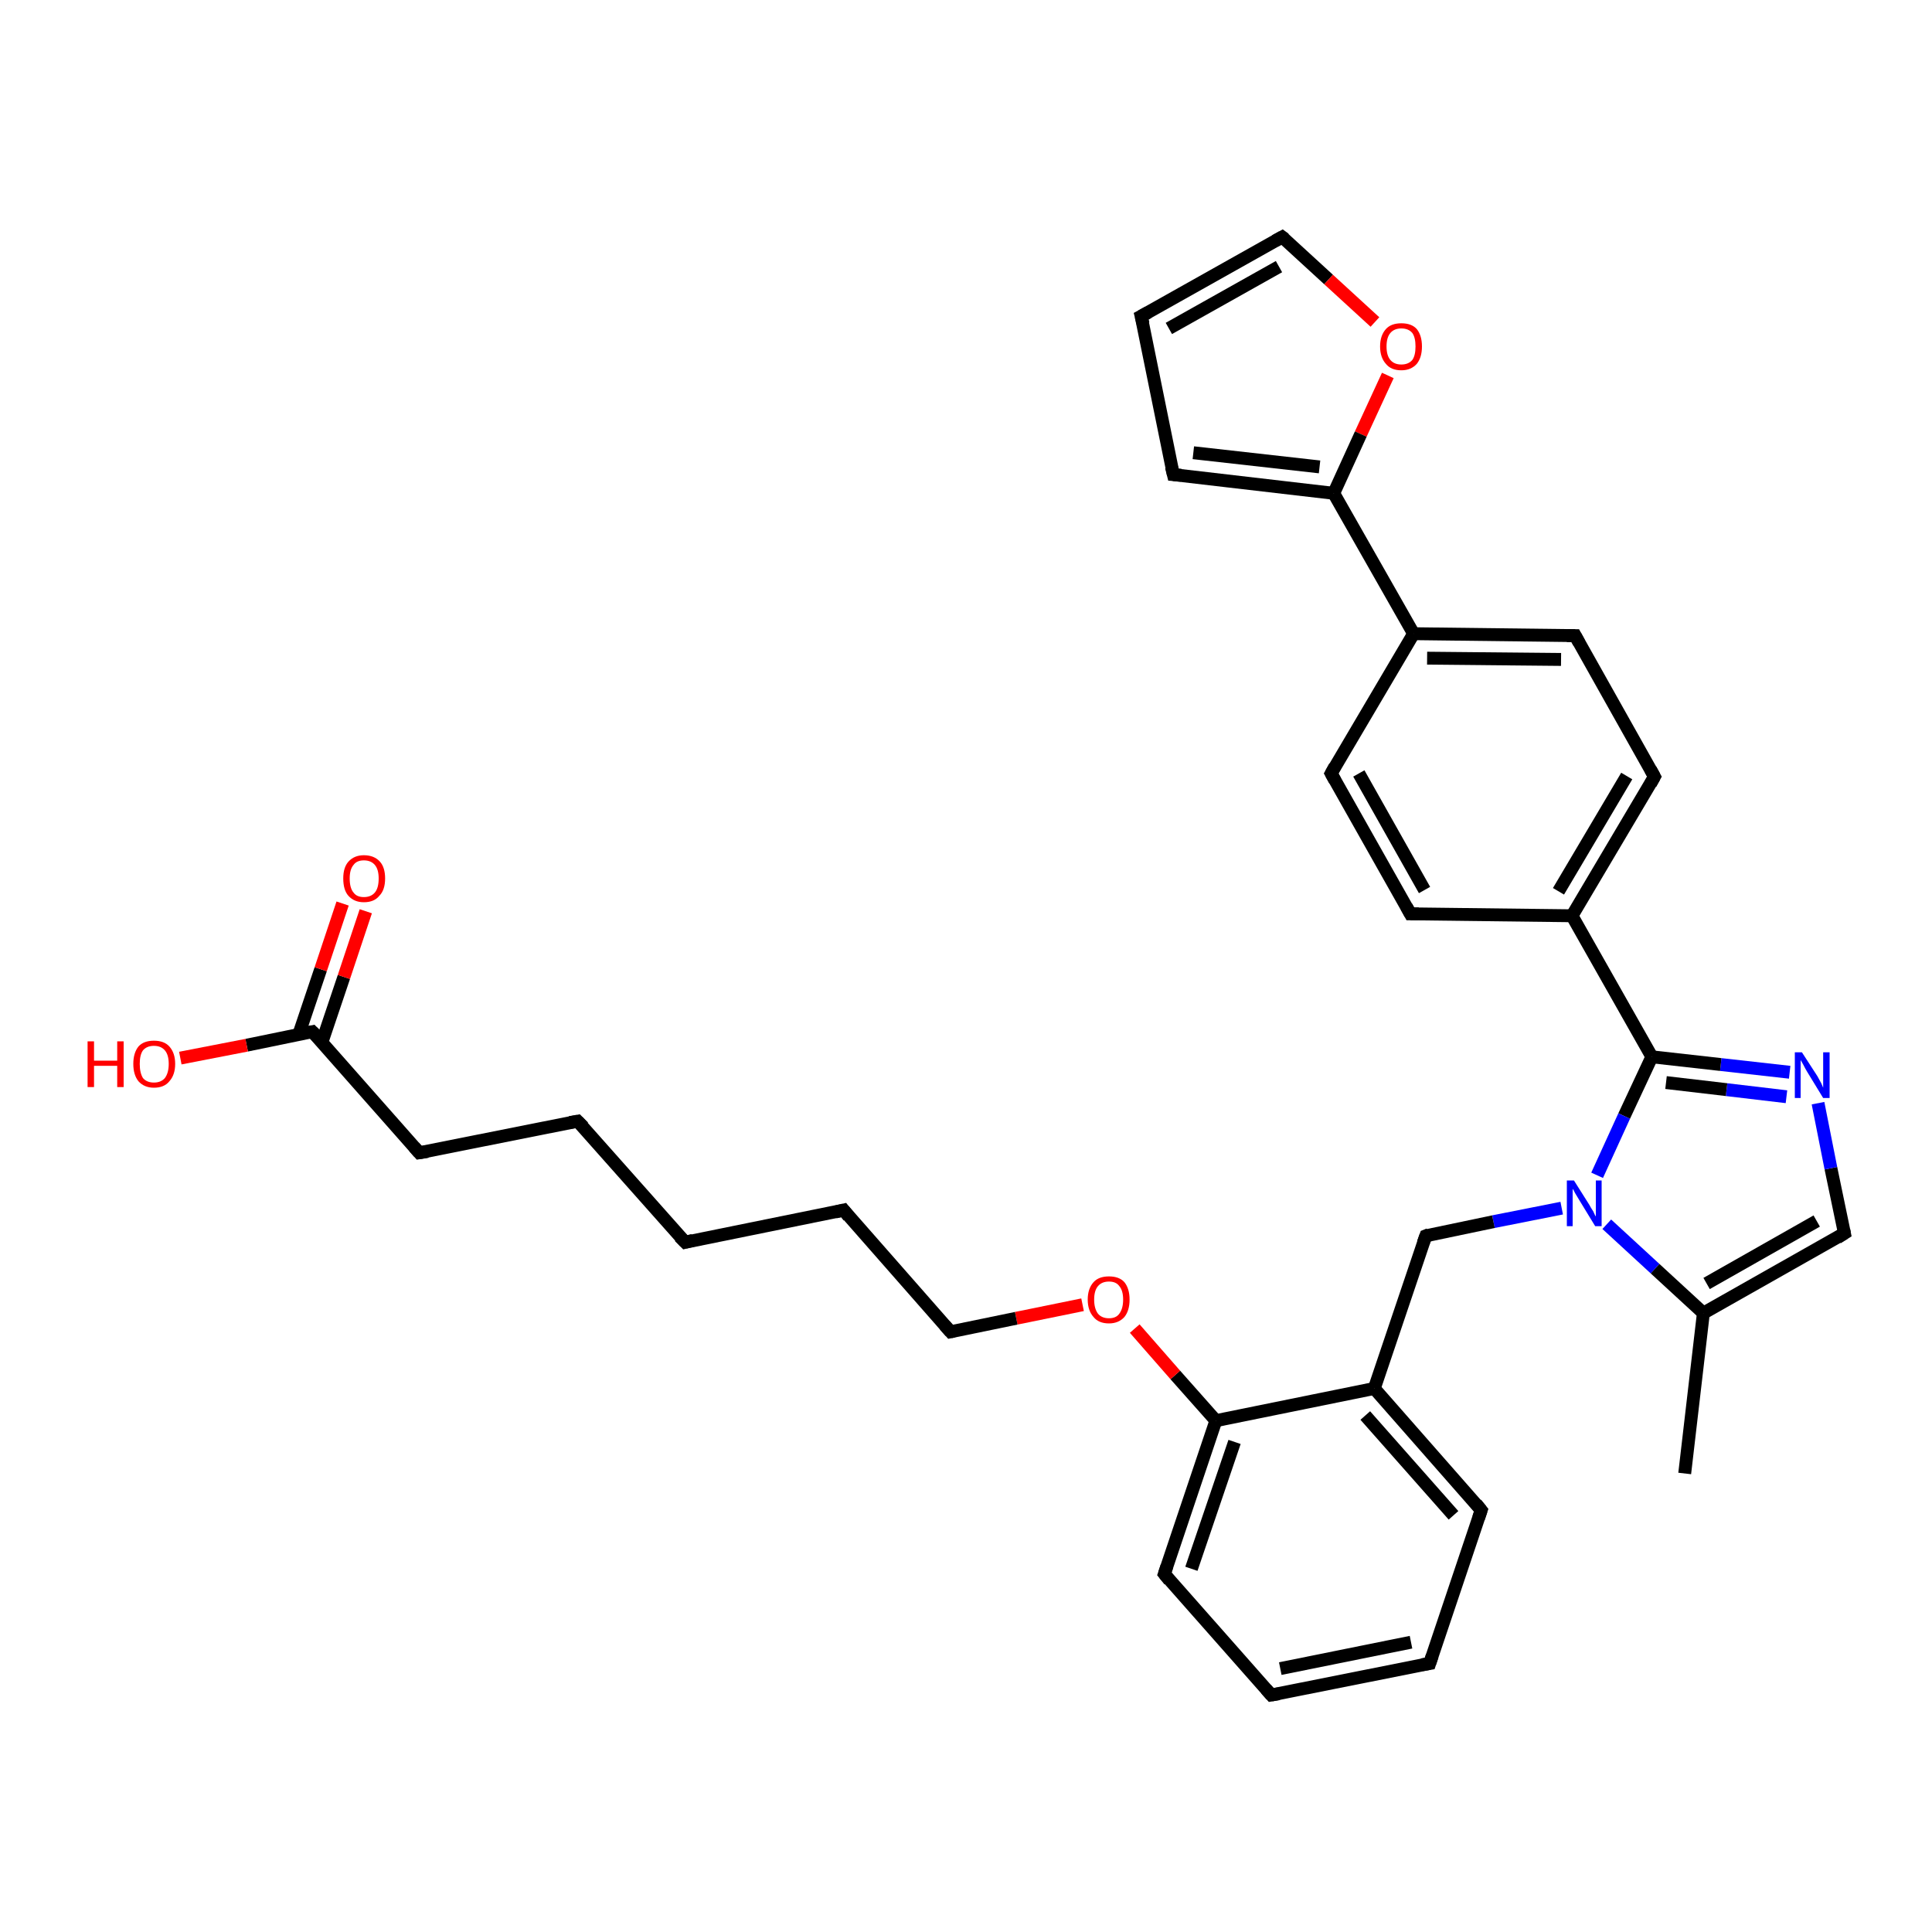 <?xml version='1.0' encoding='iso-8859-1'?>
<svg version='1.1' baseProfile='full'
              xmlns='http://www.w3.org/2000/svg'
                      xmlns:rdkit='http://www.rdkit.org/xml'
                      xmlns:xlink='http://www.w3.org/1999/xlink'
                  xml:space='preserve'
width='300px' height='300px' viewBox='0 0 300 300'>
<!-- END OF HEADER -->
<rect style='opacity:1.0;fill:#FFFFFF;stroke:none' width='300.0' height='300.0' x='0.0' y='0.0'> </rect>
<path class='bond-0 atom-0 atom-1' d='M 261.6,228.8 L 264.5,203.9' style='fill:none;fill-rule:evenodd;stroke:#000000;stroke-width:2.0px;stroke-linecap:butt;stroke-linejoin:miter;stroke-opacity:1' />
<path class='bond-1 atom-1 atom-2' d='M 264.5,203.9 L 286.4,191.5' style='fill:none;fill-rule:evenodd;stroke:#000000;stroke-width:2.0px;stroke-linecap:butt;stroke-linejoin:miter;stroke-opacity:1' />
<path class='bond-1 atom-1 atom-2' d='M 265.0,199.3 L 282.1,189.6' style='fill:none;fill-rule:evenodd;stroke:#000000;stroke-width:2.0px;stroke-linecap:butt;stroke-linejoin:miter;stroke-opacity:1' />
<path class='bond-2 atom-2 atom-3' d='M 286.4,191.5 L 284.3,181.4' style='fill:none;fill-rule:evenodd;stroke:#000000;stroke-width:2.0px;stroke-linecap:butt;stroke-linejoin:miter;stroke-opacity:1' />
<path class='bond-2 atom-2 atom-3' d='M 284.3,181.4 L 282.3,171.3' style='fill:none;fill-rule:evenodd;stroke:#0000FF;stroke-width:2.0px;stroke-linecap:butt;stroke-linejoin:miter;stroke-opacity:1' />
<path class='bond-3 atom-3 atom-4' d='M 277.9,166.5 L 267.2,165.3' style='fill:none;fill-rule:evenodd;stroke:#0000FF;stroke-width:2.0px;stroke-linecap:butt;stroke-linejoin:miter;stroke-opacity:1' />
<path class='bond-3 atom-3 atom-4' d='M 267.2,165.3 L 256.5,164.1' style='fill:none;fill-rule:evenodd;stroke:#000000;stroke-width:2.0px;stroke-linecap:butt;stroke-linejoin:miter;stroke-opacity:1' />
<path class='bond-3 atom-3 atom-4' d='M 277.4,170.3 L 268.1,169.2' style='fill:none;fill-rule:evenodd;stroke:#0000FF;stroke-width:2.0px;stroke-linecap:butt;stroke-linejoin:miter;stroke-opacity:1' />
<path class='bond-3 atom-3 atom-4' d='M 268.1,169.2 L 258.7,168.1' style='fill:none;fill-rule:evenodd;stroke:#000000;stroke-width:2.0px;stroke-linecap:butt;stroke-linejoin:miter;stroke-opacity:1' />
<path class='bond-4 atom-4 atom-5' d='M 256.5,164.1 L 244.1,142.2' style='fill:none;fill-rule:evenodd;stroke:#000000;stroke-width:2.0px;stroke-linecap:butt;stroke-linejoin:miter;stroke-opacity:1' />
<path class='bond-5 atom-5 atom-6' d='M 244.1,142.2 L 256.9,120.6' style='fill:none;fill-rule:evenodd;stroke:#000000;stroke-width:2.0px;stroke-linecap:butt;stroke-linejoin:miter;stroke-opacity:1' />
<path class='bond-5 atom-5 atom-6' d='M 242.0,138.4 L 252.6,120.5' style='fill:none;fill-rule:evenodd;stroke:#000000;stroke-width:2.0px;stroke-linecap:butt;stroke-linejoin:miter;stroke-opacity:1' />
<path class='bond-6 atom-6 atom-7' d='M 256.9,120.6 L 244.6,98.7' style='fill:none;fill-rule:evenodd;stroke:#000000;stroke-width:2.0px;stroke-linecap:butt;stroke-linejoin:miter;stroke-opacity:1' />
<path class='bond-7 atom-7 atom-8' d='M 244.6,98.7 L 219.5,98.4' style='fill:none;fill-rule:evenodd;stroke:#000000;stroke-width:2.0px;stroke-linecap:butt;stroke-linejoin:miter;stroke-opacity:1' />
<path class='bond-7 atom-7 atom-8' d='M 242.4,102.4 L 221.6,102.2' style='fill:none;fill-rule:evenodd;stroke:#000000;stroke-width:2.0px;stroke-linecap:butt;stroke-linejoin:miter;stroke-opacity:1' />
<path class='bond-8 atom-8 atom-9' d='M 219.5,98.4 L 206.7,120.1' style='fill:none;fill-rule:evenodd;stroke:#000000;stroke-width:2.0px;stroke-linecap:butt;stroke-linejoin:miter;stroke-opacity:1' />
<path class='bond-9 atom-9 atom-10' d='M 206.7,120.1 L 219.0,141.9' style='fill:none;fill-rule:evenodd;stroke:#000000;stroke-width:2.0px;stroke-linecap:butt;stroke-linejoin:miter;stroke-opacity:1' />
<path class='bond-9 atom-9 atom-10' d='M 211.0,120.1 L 221.2,138.2' style='fill:none;fill-rule:evenodd;stroke:#000000;stroke-width:2.0px;stroke-linecap:butt;stroke-linejoin:miter;stroke-opacity:1' />
<path class='bond-10 atom-8 atom-11' d='M 219.5,98.4 L 207.1,76.6' style='fill:none;fill-rule:evenodd;stroke:#000000;stroke-width:2.0px;stroke-linecap:butt;stroke-linejoin:miter;stroke-opacity:1' />
<path class='bond-11 atom-11 atom-12' d='M 207.1,76.6 L 182.2,73.7' style='fill:none;fill-rule:evenodd;stroke:#000000;stroke-width:2.0px;stroke-linecap:butt;stroke-linejoin:miter;stroke-opacity:1' />
<path class='bond-11 atom-11 atom-12' d='M 204.9,72.5 L 185.3,70.3' style='fill:none;fill-rule:evenodd;stroke:#000000;stroke-width:2.0px;stroke-linecap:butt;stroke-linejoin:miter;stroke-opacity:1' />
<path class='bond-12 atom-12 atom-13' d='M 182.2,73.7 L 177.2,49.1' style='fill:none;fill-rule:evenodd;stroke:#000000;stroke-width:2.0px;stroke-linecap:butt;stroke-linejoin:miter;stroke-opacity:1' />
<path class='bond-13 atom-13 atom-14' d='M 177.2,49.1 L 199.1,36.8' style='fill:none;fill-rule:evenodd;stroke:#000000;stroke-width:2.0px;stroke-linecap:butt;stroke-linejoin:miter;stroke-opacity:1' />
<path class='bond-13 atom-13 atom-14' d='M 181.5,51.0 L 198.6,41.4' style='fill:none;fill-rule:evenodd;stroke:#000000;stroke-width:2.0px;stroke-linecap:butt;stroke-linejoin:miter;stroke-opacity:1' />
<path class='bond-14 atom-14 atom-15' d='M 199.1,36.8 L 206.3,43.4' style='fill:none;fill-rule:evenodd;stroke:#000000;stroke-width:2.0px;stroke-linecap:butt;stroke-linejoin:miter;stroke-opacity:1' />
<path class='bond-14 atom-14 atom-15' d='M 206.3,43.4 L 213.5,50.0' style='fill:none;fill-rule:evenodd;stroke:#FF0000;stroke-width:2.0px;stroke-linecap:butt;stroke-linejoin:miter;stroke-opacity:1' />
<path class='bond-15 atom-4 atom-16' d='M 256.5,164.1 L 252.2,173.3' style='fill:none;fill-rule:evenodd;stroke:#000000;stroke-width:2.0px;stroke-linecap:butt;stroke-linejoin:miter;stroke-opacity:1' />
<path class='bond-15 atom-4 atom-16' d='M 252.2,173.3 L 248.0,182.5' style='fill:none;fill-rule:evenodd;stroke:#0000FF;stroke-width:2.0px;stroke-linecap:butt;stroke-linejoin:miter;stroke-opacity:1' />
<path class='bond-16 atom-16 atom-17' d='M 242.5,187.6 L 231.9,189.7' style='fill:none;fill-rule:evenodd;stroke:#0000FF;stroke-width:2.0px;stroke-linecap:butt;stroke-linejoin:miter;stroke-opacity:1' />
<path class='bond-16 atom-16 atom-17' d='M 231.9,189.7 L 221.4,191.9' style='fill:none;fill-rule:evenodd;stroke:#000000;stroke-width:2.0px;stroke-linecap:butt;stroke-linejoin:miter;stroke-opacity:1' />
<path class='bond-17 atom-17 atom-18' d='M 221.4,191.9 L 213.4,215.6' style='fill:none;fill-rule:evenodd;stroke:#000000;stroke-width:2.0px;stroke-linecap:butt;stroke-linejoin:miter;stroke-opacity:1' />
<path class='bond-18 atom-18 atom-19' d='M 213.4,215.6 L 230.0,234.5' style='fill:none;fill-rule:evenodd;stroke:#000000;stroke-width:2.0px;stroke-linecap:butt;stroke-linejoin:miter;stroke-opacity:1' />
<path class='bond-18 atom-18 atom-19' d='M 212.0,219.8 L 225.7,235.3' style='fill:none;fill-rule:evenodd;stroke:#000000;stroke-width:2.0px;stroke-linecap:butt;stroke-linejoin:miter;stroke-opacity:1' />
<path class='bond-19 atom-19 atom-20' d='M 230.0,234.5 L 222.0,258.3' style='fill:none;fill-rule:evenodd;stroke:#000000;stroke-width:2.0px;stroke-linecap:butt;stroke-linejoin:miter;stroke-opacity:1' />
<path class='bond-20 atom-20 atom-21' d='M 222.0,258.3 L 197.4,263.2' style='fill:none;fill-rule:evenodd;stroke:#000000;stroke-width:2.0px;stroke-linecap:butt;stroke-linejoin:miter;stroke-opacity:1' />
<path class='bond-20 atom-20 atom-21' d='M 219.1,255.0 L 198.8,259.1' style='fill:none;fill-rule:evenodd;stroke:#000000;stroke-width:2.0px;stroke-linecap:butt;stroke-linejoin:miter;stroke-opacity:1' />
<path class='bond-21 atom-21 atom-22' d='M 197.4,263.2 L 180.8,244.4' style='fill:none;fill-rule:evenodd;stroke:#000000;stroke-width:2.0px;stroke-linecap:butt;stroke-linejoin:miter;stroke-opacity:1' />
<path class='bond-22 atom-22 atom-23' d='M 180.8,244.4 L 188.8,220.6' style='fill:none;fill-rule:evenodd;stroke:#000000;stroke-width:2.0px;stroke-linecap:butt;stroke-linejoin:miter;stroke-opacity:1' />
<path class='bond-22 atom-22 atom-23' d='M 185.0,243.6 L 191.7,223.9' style='fill:none;fill-rule:evenodd;stroke:#000000;stroke-width:2.0px;stroke-linecap:butt;stroke-linejoin:miter;stroke-opacity:1' />
<path class='bond-23 atom-23 atom-24' d='M 188.8,220.6 L 182.5,213.5' style='fill:none;fill-rule:evenodd;stroke:#000000;stroke-width:2.0px;stroke-linecap:butt;stroke-linejoin:miter;stroke-opacity:1' />
<path class='bond-23 atom-23 atom-24' d='M 182.5,213.5 L 176.2,206.3' style='fill:none;fill-rule:evenodd;stroke:#FF0000;stroke-width:2.0px;stroke-linecap:butt;stroke-linejoin:miter;stroke-opacity:1' />
<path class='bond-24 atom-24 atom-25' d='M 168.1,202.6 L 157.8,204.7' style='fill:none;fill-rule:evenodd;stroke:#FF0000;stroke-width:2.0px;stroke-linecap:butt;stroke-linejoin:miter;stroke-opacity:1' />
<path class='bond-24 atom-24 atom-25' d='M 157.8,204.7 L 147.6,206.8' style='fill:none;fill-rule:evenodd;stroke:#000000;stroke-width:2.0px;stroke-linecap:butt;stroke-linejoin:miter;stroke-opacity:1' />
<path class='bond-25 atom-25 atom-26' d='M 147.6,206.8 L 131.0,187.9' style='fill:none;fill-rule:evenodd;stroke:#000000;stroke-width:2.0px;stroke-linecap:butt;stroke-linejoin:miter;stroke-opacity:1' />
<path class='bond-26 atom-26 atom-27' d='M 131.0,187.9 L 106.4,192.9' style='fill:none;fill-rule:evenodd;stroke:#000000;stroke-width:2.0px;stroke-linecap:butt;stroke-linejoin:miter;stroke-opacity:1' />
<path class='bond-27 atom-27 atom-28' d='M 106.4,192.9 L 89.7,174.1' style='fill:none;fill-rule:evenodd;stroke:#000000;stroke-width:2.0px;stroke-linecap:butt;stroke-linejoin:miter;stroke-opacity:1' />
<path class='bond-28 atom-28 atom-29' d='M 89.7,174.1 L 65.1,179.0' style='fill:none;fill-rule:evenodd;stroke:#000000;stroke-width:2.0px;stroke-linecap:butt;stroke-linejoin:miter;stroke-opacity:1' />
<path class='bond-29 atom-29 atom-30' d='M 65.1,179.0 L 48.5,160.2' style='fill:none;fill-rule:evenodd;stroke:#000000;stroke-width:2.0px;stroke-linecap:butt;stroke-linejoin:miter;stroke-opacity:1' />
<path class='bond-30 atom-30 atom-31' d='M 48.5,160.2 L 38.3,162.3' style='fill:none;fill-rule:evenodd;stroke:#000000;stroke-width:2.0px;stroke-linecap:butt;stroke-linejoin:miter;stroke-opacity:1' />
<path class='bond-30 atom-30 atom-31' d='M 38.3,162.3 L 28.0,164.3' style='fill:none;fill-rule:evenodd;stroke:#FF0000;stroke-width:2.0px;stroke-linecap:butt;stroke-linejoin:miter;stroke-opacity:1' />
<path class='bond-31 atom-30 atom-32' d='M 50.0,161.8 L 53.4,151.7' style='fill:none;fill-rule:evenodd;stroke:#000000;stroke-width:2.0px;stroke-linecap:butt;stroke-linejoin:miter;stroke-opacity:1' />
<path class='bond-31 atom-30 atom-32' d='M 53.4,151.7 L 56.8,141.5' style='fill:none;fill-rule:evenodd;stroke:#FF0000;stroke-width:2.0px;stroke-linecap:butt;stroke-linejoin:miter;stroke-opacity:1' />
<path class='bond-31 atom-30 atom-32' d='M 46.4,160.6 L 49.8,150.5' style='fill:none;fill-rule:evenodd;stroke:#000000;stroke-width:2.0px;stroke-linecap:butt;stroke-linejoin:miter;stroke-opacity:1' />
<path class='bond-31 atom-30 atom-32' d='M 49.8,150.5 L 53.2,140.3' style='fill:none;fill-rule:evenodd;stroke:#FF0000;stroke-width:2.0px;stroke-linecap:butt;stroke-linejoin:miter;stroke-opacity:1' />
<path class='bond-32 atom-16 atom-1' d='M 249.5,190.1 L 257.0,197.0' style='fill:none;fill-rule:evenodd;stroke:#0000FF;stroke-width:2.0px;stroke-linecap:butt;stroke-linejoin:miter;stroke-opacity:1' />
<path class='bond-32 atom-16 atom-1' d='M 257.0,197.0 L 264.5,203.9' style='fill:none;fill-rule:evenodd;stroke:#000000;stroke-width:2.0px;stroke-linecap:butt;stroke-linejoin:miter;stroke-opacity:1' />
<path class='bond-33 atom-23 atom-18' d='M 188.8,220.6 L 213.4,215.6' style='fill:none;fill-rule:evenodd;stroke:#000000;stroke-width:2.0px;stroke-linecap:butt;stroke-linejoin:miter;stroke-opacity:1' />
<path class='bond-34 atom-10 atom-5' d='M 219.0,141.9 L 244.1,142.2' style='fill:none;fill-rule:evenodd;stroke:#000000;stroke-width:2.0px;stroke-linecap:butt;stroke-linejoin:miter;stroke-opacity:1' />
<path class='bond-35 atom-15 atom-11' d='M 215.5,58.3 L 211.3,67.4' style='fill:none;fill-rule:evenodd;stroke:#FF0000;stroke-width:2.0px;stroke-linecap:butt;stroke-linejoin:miter;stroke-opacity:1' />
<path class='bond-35 atom-15 atom-11' d='M 211.3,67.4 L 207.1,76.6' style='fill:none;fill-rule:evenodd;stroke:#000000;stroke-width:2.0px;stroke-linecap:butt;stroke-linejoin:miter;stroke-opacity:1' />
<path d='M 285.3,192.2 L 286.4,191.5 L 286.3,191.0' style='fill:none;stroke:#000000;stroke-width:2.0px;stroke-linecap:butt;stroke-linejoin:miter;stroke-opacity:1;' />
<path d='M 256.3,121.7 L 256.9,120.6 L 256.3,119.5' style='fill:none;stroke:#000000;stroke-width:2.0px;stroke-linecap:butt;stroke-linejoin:miter;stroke-opacity:1;' />
<path d='M 245.2,99.8 L 244.6,98.7 L 243.3,98.7' style='fill:none;stroke:#000000;stroke-width:2.0px;stroke-linecap:butt;stroke-linejoin:miter;stroke-opacity:1;' />
<path d='M 207.3,119.0 L 206.7,120.1 L 207.3,121.2' style='fill:none;stroke:#000000;stroke-width:2.0px;stroke-linecap:butt;stroke-linejoin:miter;stroke-opacity:1;' />
<path d='M 218.4,140.8 L 219.0,141.9 L 220.3,141.9' style='fill:none;stroke:#000000;stroke-width:2.0px;stroke-linecap:butt;stroke-linejoin:miter;stroke-opacity:1;' />
<path d='M 183.4,73.8 L 182.2,73.7 L 181.9,72.5' style='fill:none;stroke:#000000;stroke-width:2.0px;stroke-linecap:butt;stroke-linejoin:miter;stroke-opacity:1;' />
<path d='M 177.5,50.3 L 177.2,49.1 L 178.3,48.5' style='fill:none;stroke:#000000;stroke-width:2.0px;stroke-linecap:butt;stroke-linejoin:miter;stroke-opacity:1;' />
<path d='M 198.0,37.4 L 199.1,36.8 L 199.5,37.1' style='fill:none;stroke:#000000;stroke-width:2.0px;stroke-linecap:butt;stroke-linejoin:miter;stroke-opacity:1;' />
<path d='M 221.9,191.7 L 221.4,191.9 L 221.0,193.0' style='fill:none;stroke:#000000;stroke-width:2.0px;stroke-linecap:butt;stroke-linejoin:miter;stroke-opacity:1;' />
<path d='M 229.2,233.5 L 230.0,234.5 L 229.6,235.7' style='fill:none;stroke:#000000;stroke-width:2.0px;stroke-linecap:butt;stroke-linejoin:miter;stroke-opacity:1;' />
<path d='M 222.4,257.1 L 222.0,258.3 L 220.8,258.5' style='fill:none;stroke:#000000;stroke-width:2.0px;stroke-linecap:butt;stroke-linejoin:miter;stroke-opacity:1;' />
<path d='M 198.6,263.0 L 197.4,263.2 L 196.6,262.3' style='fill:none;stroke:#000000;stroke-width:2.0px;stroke-linecap:butt;stroke-linejoin:miter;stroke-opacity:1;' />
<path d='M 181.6,245.4 L 180.8,244.4 L 181.2,243.2' style='fill:none;stroke:#000000;stroke-width:2.0px;stroke-linecap:butt;stroke-linejoin:miter;stroke-opacity:1;' />
<path d='M 148.1,206.7 L 147.6,206.8 L 146.7,205.8' style='fill:none;stroke:#000000;stroke-width:2.0px;stroke-linecap:butt;stroke-linejoin:miter;stroke-opacity:1;' />
<path d='M 131.8,188.9 L 131.0,187.9 L 129.7,188.2' style='fill:none;stroke:#000000;stroke-width:2.0px;stroke-linecap:butt;stroke-linejoin:miter;stroke-opacity:1;' />
<path d='M 107.6,192.6 L 106.4,192.9 L 105.5,192.0' style='fill:none;stroke:#000000;stroke-width:2.0px;stroke-linecap:butt;stroke-linejoin:miter;stroke-opacity:1;' />
<path d='M 90.6,175.0 L 89.7,174.1 L 88.5,174.3' style='fill:none;stroke:#000000;stroke-width:2.0px;stroke-linecap:butt;stroke-linejoin:miter;stroke-opacity:1;' />
<path d='M 66.4,178.8 L 65.1,179.0 L 64.3,178.1' style='fill:none;stroke:#000000;stroke-width:2.0px;stroke-linecap:butt;stroke-linejoin:miter;stroke-opacity:1;' />
<path d='M 49.4,161.1 L 48.5,160.2 L 48.0,160.3' style='fill:none;stroke:#000000;stroke-width:2.0px;stroke-linecap:butt;stroke-linejoin:miter;stroke-opacity:1;' />
<path class='atom-3' d='M 279.8 163.4
L 282.2 167.1
Q 282.4 167.5, 282.8 168.2
Q 283.1 168.9, 283.1 168.9
L 283.1 163.4
L 284.1 163.4
L 284.1 170.5
L 283.1 170.5
L 280.6 166.4
Q 280.3 165.9, 280.0 165.3
Q 279.7 164.8, 279.6 164.6
L 279.6 170.5
L 278.7 170.5
L 278.7 163.4
L 279.8 163.4
' fill='#0000FF'/>
<path class='atom-15' d='M 214.3 53.8
Q 214.3 52.1, 215.2 51.1
Q 216.0 50.2, 217.6 50.2
Q 219.2 50.2, 220.0 51.1
Q 220.8 52.1, 220.8 53.8
Q 220.8 55.5, 220.0 56.5
Q 219.1 57.5, 217.6 57.5
Q 216.0 57.5, 215.2 56.5
Q 214.3 55.5, 214.3 53.8
M 217.6 56.6
Q 218.7 56.6, 219.3 55.9
Q 219.8 55.2, 219.8 53.8
Q 219.8 52.4, 219.3 51.7
Q 218.7 51.0, 217.6 51.0
Q 216.5 51.0, 215.9 51.7
Q 215.3 52.4, 215.3 53.8
Q 215.3 55.2, 215.9 55.9
Q 216.5 56.6, 217.6 56.6
' fill='#FF0000'/>
<path class='atom-16' d='M 244.4 183.3
L 246.8 187.1
Q 247.0 187.5, 247.4 188.1
Q 247.7 188.8, 247.8 188.9
L 247.8 183.3
L 248.7 183.3
L 248.7 190.4
L 247.7 190.4
L 245.2 186.3
Q 244.9 185.8, 244.6 185.3
Q 244.3 184.7, 244.2 184.6
L 244.2 190.4
L 243.3 190.4
L 243.3 183.3
L 244.4 183.3
' fill='#0000FF'/>
<path class='atom-24' d='M 168.9 201.8
Q 168.9 200.1, 169.8 199.1
Q 170.6 198.2, 172.2 198.2
Q 173.8 198.2, 174.6 199.1
Q 175.4 200.1, 175.4 201.8
Q 175.4 203.5, 174.6 204.5
Q 173.7 205.5, 172.2 205.5
Q 170.6 205.5, 169.8 204.5
Q 168.9 203.5, 168.9 201.8
M 172.2 204.7
Q 173.3 204.7, 173.8 204.0
Q 174.4 203.2, 174.4 201.8
Q 174.4 200.4, 173.8 199.7
Q 173.3 199.0, 172.2 199.0
Q 171.1 199.0, 170.5 199.7
Q 169.9 200.4, 169.9 201.8
Q 169.9 203.2, 170.5 204.0
Q 171.1 204.7, 172.2 204.7
' fill='#FF0000'/>
<path class='atom-31' d='M 13.6 161.7
L 14.6 161.7
L 14.6 164.7
L 18.2 164.7
L 18.2 161.7
L 19.2 161.7
L 19.2 168.8
L 18.2 168.8
L 18.2 165.5
L 14.6 165.5
L 14.6 168.8
L 13.6 168.8
L 13.6 161.7
' fill='#FF0000'/>
<path class='atom-31' d='M 20.7 165.2
Q 20.7 163.5, 21.5 162.5
Q 22.3 161.6, 23.9 161.6
Q 25.5 161.6, 26.3 162.5
Q 27.2 163.5, 27.2 165.2
Q 27.2 166.9, 26.3 167.9
Q 25.5 168.9, 23.9 168.9
Q 22.4 168.9, 21.5 167.9
Q 20.7 166.9, 20.7 165.2
M 23.9 168.1
Q 25.0 168.1, 25.6 167.4
Q 26.2 166.6, 26.2 165.2
Q 26.2 163.8, 25.6 163.1
Q 25.0 162.4, 23.9 162.4
Q 22.8 162.4, 22.2 163.1
Q 21.7 163.8, 21.7 165.2
Q 21.7 166.6, 22.2 167.4
Q 22.8 168.1, 23.9 168.1
' fill='#FF0000'/>
<path class='atom-32' d='M 53.3 136.4
Q 53.3 134.7, 54.1 133.8
Q 55.0 132.8, 56.5 132.8
Q 58.1 132.8, 59.0 133.8
Q 59.8 134.7, 59.8 136.4
Q 59.8 138.2, 58.9 139.1
Q 58.1 140.1, 56.5 140.1
Q 55.0 140.1, 54.1 139.1
Q 53.3 138.2, 53.3 136.4
M 56.5 139.3
Q 57.6 139.3, 58.2 138.6
Q 58.8 137.9, 58.8 136.4
Q 58.8 135.0, 58.2 134.3
Q 57.6 133.6, 56.5 133.6
Q 55.4 133.6, 54.9 134.3
Q 54.3 135.0, 54.3 136.4
Q 54.3 137.9, 54.9 138.6
Q 55.4 139.3, 56.5 139.3
' fill='#FF0000'/>
</svg>
